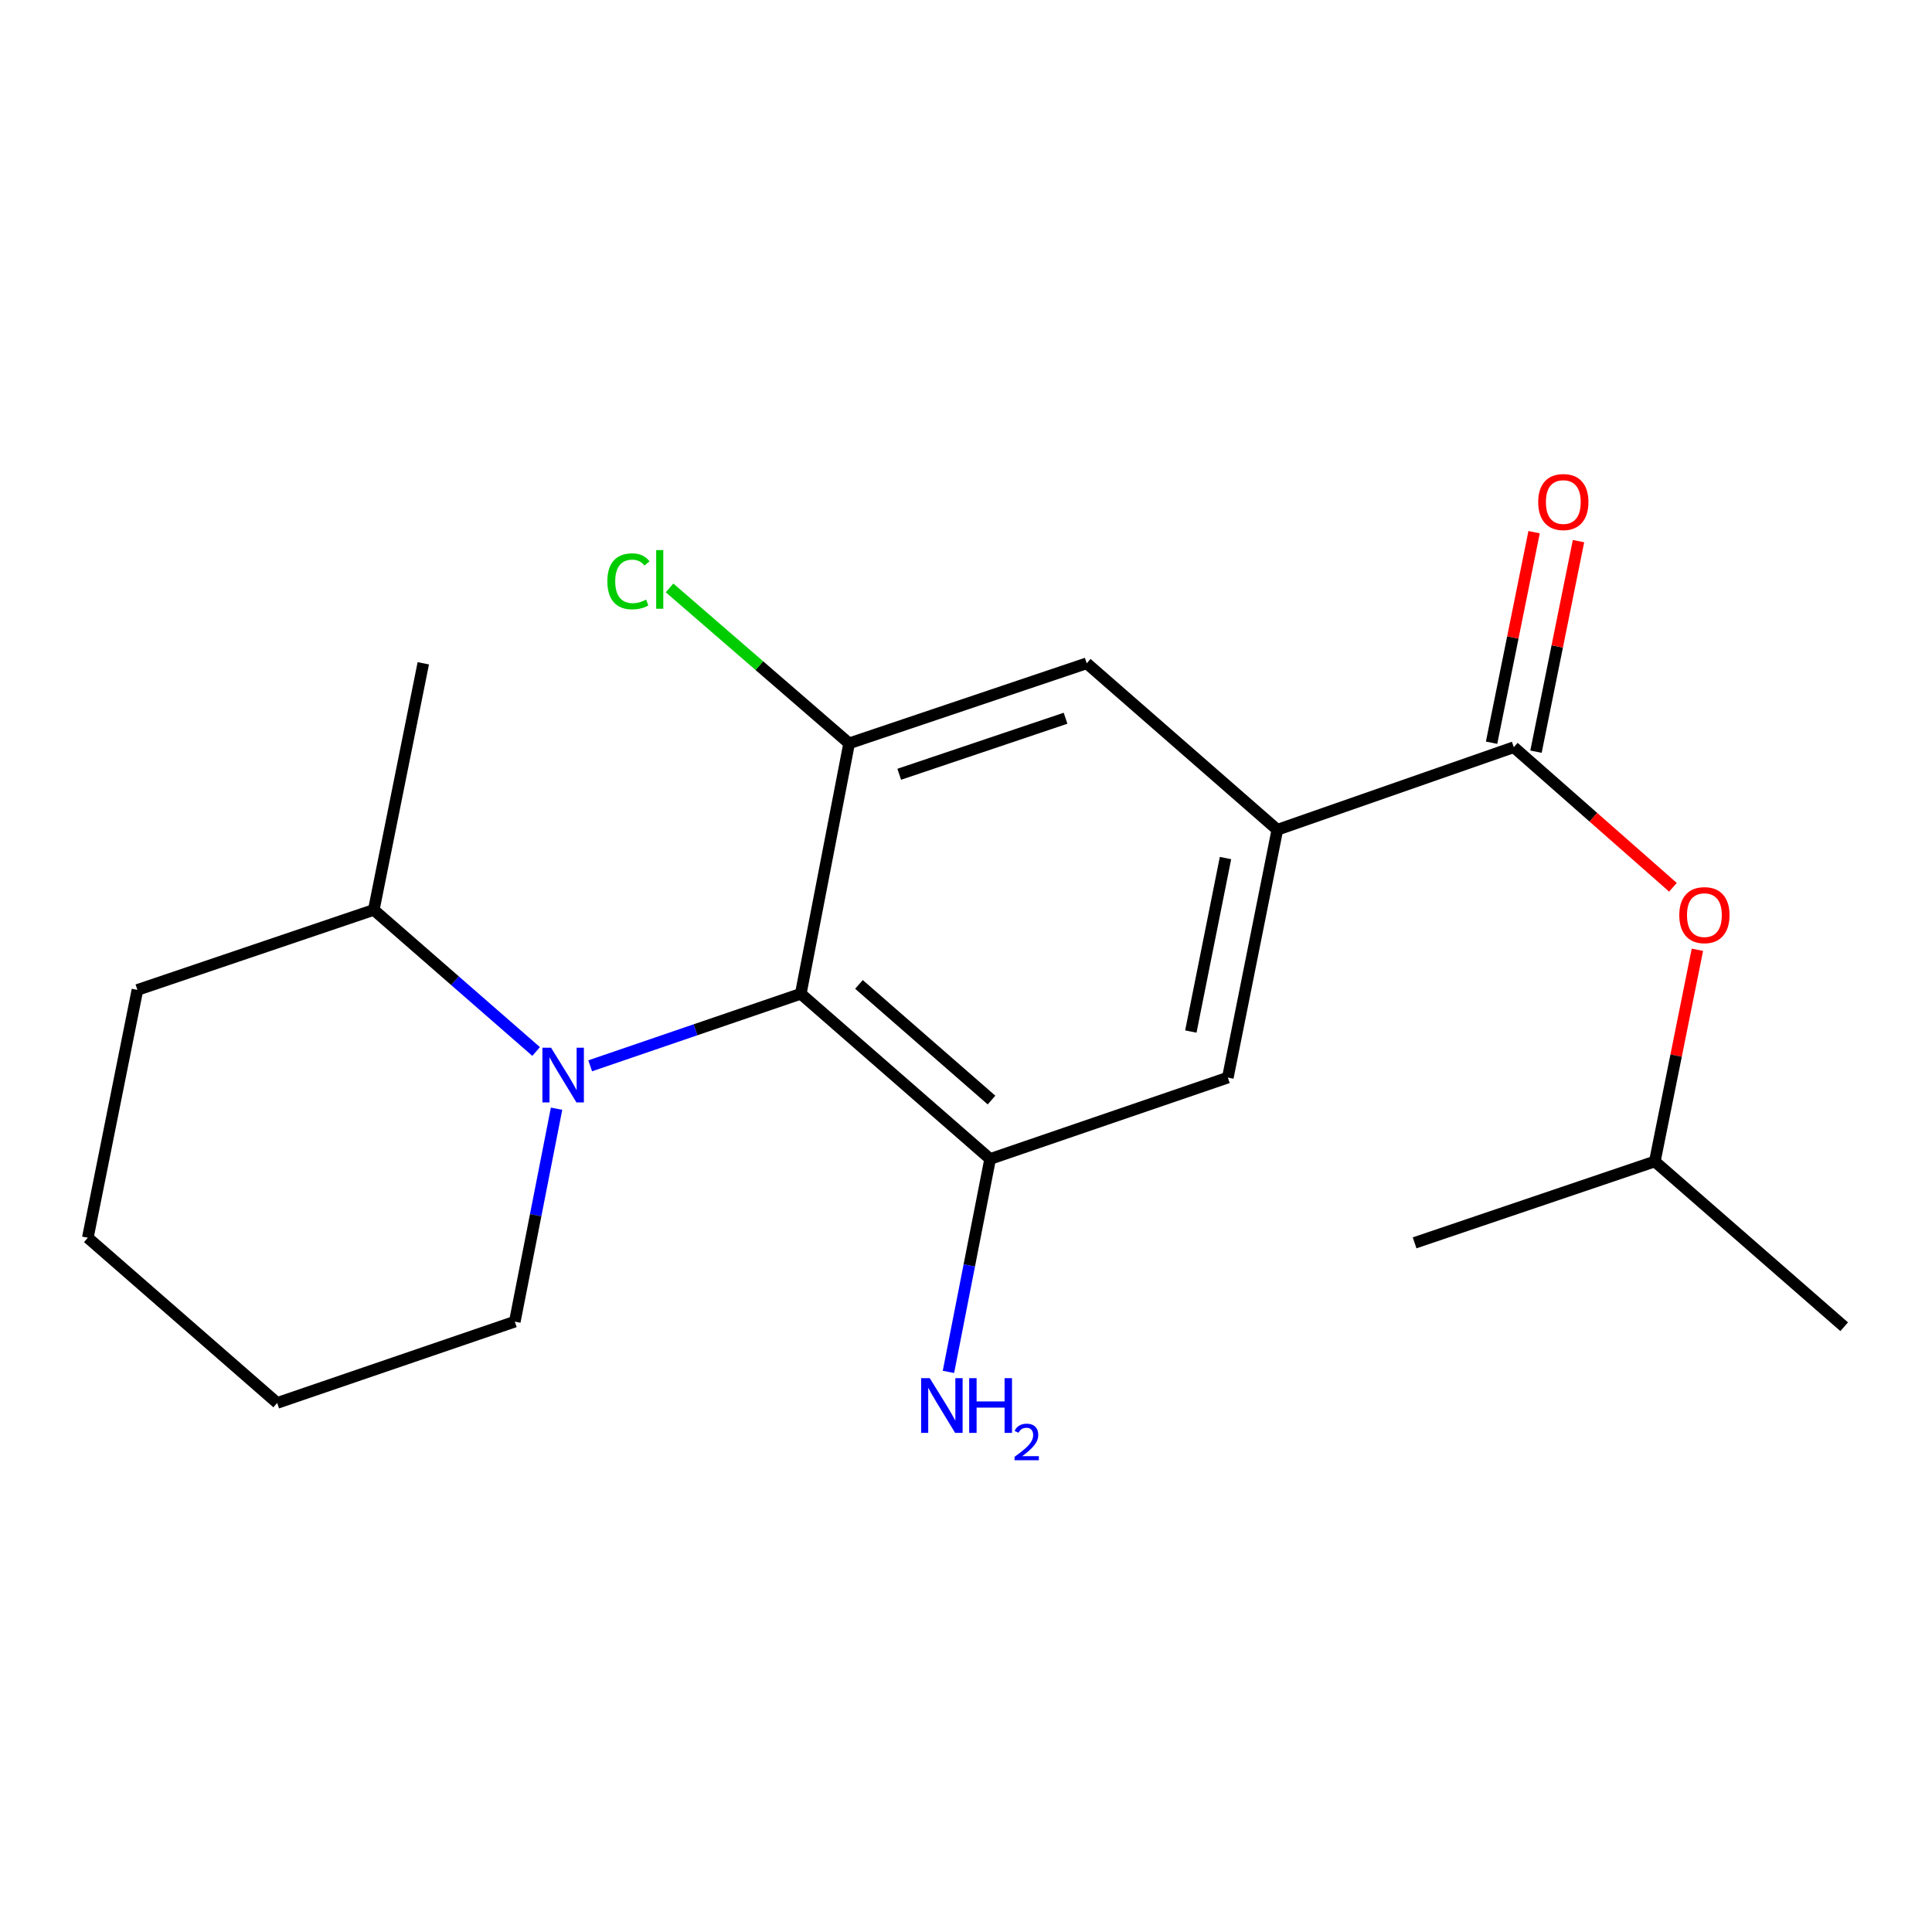 <?xml version='1.0' encoding='iso-8859-1'?>
<svg version='1.1' baseProfile='full'
              xmlns='http://www.w3.org/2000/svg'
                      xmlns:rdkit='http://www.rdkit.org/xml'
                      xmlns:xlink='http://www.w3.org/1999/xlink'
                  xml:space='preserve'
width='1000px' height='1000px' viewBox='0 0 1000 1000'>
<!-- END OF HEADER -->
<rect style='opacity:1.0;fill:#FFFFFF;stroke:none' width='1000' height='1000' x='0' y='0'> </rect>
<path class='bond-0' d='M 414.481,514.374 L 359.978,533.019' style='fill:none;fill-rule:evenodd;stroke:#000000;stroke-width:6px;stroke-linecap:butt;stroke-linejoin:miter;stroke-opacity:1' />
<path class='bond-0' d='M 359.978,533.019 L 305.475,551.664' style='fill:none;fill-rule:evenodd;stroke:#0000FF;stroke-width:6px;stroke-linecap:butt;stroke-linejoin:miter;stroke-opacity:1' />
<path class='bond-1' d='M 414.481,514.374 L 512.492,599.88' style='fill:none;fill-rule:evenodd;stroke:#000000;stroke-width:6px;stroke-linecap:butt;stroke-linejoin:miter;stroke-opacity:1' />
<path class='bond-1' d='M 444.597,509.532 L 513.205,569.386' style='fill:none;fill-rule:evenodd;stroke:#000000;stroke-width:6px;stroke-linecap:butt;stroke-linejoin:miter;stroke-opacity:1' />
<path class='bond-2' d='M 414.481,514.374 L 439.505,384.761' style='fill:none;fill-rule:evenodd;stroke:#000000;stroke-width:6px;stroke-linecap:butt;stroke-linejoin:miter;stroke-opacity:1' />
<path class='bond-8' d='M 277.494,544.246 L 235.484,507.601' style='fill:none;fill-rule:evenodd;stroke:#0000FF;stroke-width:6px;stroke-linecap:butt;stroke-linejoin:miter;stroke-opacity:1' />
<path class='bond-8' d='M 235.484,507.601 L 193.474,470.957' style='fill:none;fill-rule:evenodd;stroke:#000000;stroke-width:6px;stroke-linecap:butt;stroke-linejoin:miter;stroke-opacity:1' />
<path class='bond-12' d='M 288.072,573.862 L 277.267,628.972' style='fill:none;fill-rule:evenodd;stroke:#0000FF;stroke-width:6px;stroke-linecap:butt;stroke-linejoin:miter;stroke-opacity:1' />
<path class='bond-12' d='M 277.267,628.972 L 266.462,684.083' style='fill:none;fill-rule:evenodd;stroke:#000000;stroke-width:6px;stroke-linecap:butt;stroke-linejoin:miter;stroke-opacity:1' />
<path class='bond-5' d='M 512.492,599.88 L 635.527,557.753' style='fill:none;fill-rule:evenodd;stroke:#000000;stroke-width:6px;stroke-linecap:butt;stroke-linejoin:miter;stroke-opacity:1' />
<path class='bond-10' d='M 512.492,599.88 L 501.704,654.985' style='fill:none;fill-rule:evenodd;stroke:#000000;stroke-width:6px;stroke-linecap:butt;stroke-linejoin:miter;stroke-opacity:1' />
<path class='bond-10' d='M 501.704,654.985 L 490.916,710.089' style='fill:none;fill-rule:evenodd;stroke:#0000FF;stroke-width:6px;stroke-linecap:butt;stroke-linejoin:miter;stroke-opacity:1' />
<path class='bond-6' d='M 439.505,384.761 L 562.488,343.324' style='fill:none;fill-rule:evenodd;stroke:#000000;stroke-width:6px;stroke-linecap:butt;stroke-linejoin:miter;stroke-opacity:1' />
<path class='bond-6' d='M 465.439,400.766 L 551.527,371.76' style='fill:none;fill-rule:evenodd;stroke:#000000;stroke-width:6px;stroke-linecap:butt;stroke-linejoin:miter;stroke-opacity:1' />
<path class='bond-11' d='M 439.505,384.761 L 393.034,344.533' style='fill:none;fill-rule:evenodd;stroke:#000000;stroke-width:6px;stroke-linecap:butt;stroke-linejoin:miter;stroke-opacity:1' />
<path class='bond-11' d='M 393.034,344.533 L 346.562,304.305' style='fill:none;fill-rule:evenodd;stroke:#00CC00;stroke-width:6px;stroke-linecap:butt;stroke-linejoin:miter;stroke-opacity:1' />
<path class='bond-3' d='M 783.534,386.754 L 661.15,429.481' style='fill:none;fill-rule:evenodd;stroke:#000000;stroke-width:6px;stroke-linecap:butt;stroke-linejoin:miter;stroke-opacity:1' />
<path class='bond-7' d='M 783.534,386.754 L 824.722,423.005' style='fill:none;fill-rule:evenodd;stroke:#000000;stroke-width:6px;stroke-linecap:butt;stroke-linejoin:miter;stroke-opacity:1' />
<path class='bond-7' d='M 824.722,423.005 L 865.911,459.255' style='fill:none;fill-rule:evenodd;stroke:#FF0000;stroke-width:6px;stroke-linecap:butt;stroke-linejoin:miter;stroke-opacity:1' />
<path class='bond-9' d='M 795.026,389.074 L 806.027,334.583' style='fill:none;fill-rule:evenodd;stroke:#000000;stroke-width:6px;stroke-linecap:butt;stroke-linejoin:miter;stroke-opacity:1' />
<path class='bond-9' d='M 806.027,334.583 L 817.028,280.091' style='fill:none;fill-rule:evenodd;stroke:#FF0000;stroke-width:6px;stroke-linecap:butt;stroke-linejoin:miter;stroke-opacity:1' />
<path class='bond-9' d='M 772.042,384.434 L 783.043,329.942' style='fill:none;fill-rule:evenodd;stroke:#000000;stroke-width:6px;stroke-linecap:butt;stroke-linejoin:miter;stroke-opacity:1' />
<path class='bond-9' d='M 783.043,329.942 L 794.044,275.451' style='fill:none;fill-rule:evenodd;stroke:#FF0000;stroke-width:6px;stroke-linecap:butt;stroke-linejoin:miter;stroke-opacity:1' />
<path class='bond-4' d='M 661.15,429.481 L 562.488,343.324' style='fill:none;fill-rule:evenodd;stroke:#000000;stroke-width:6px;stroke-linecap:butt;stroke-linejoin:miter;stroke-opacity:1' />
<path class='bond-20' d='M 661.15,429.481 L 635.527,557.753' style='fill:none;fill-rule:evenodd;stroke:#000000;stroke-width:6px;stroke-linecap:butt;stroke-linejoin:miter;stroke-opacity:1' />
<path class='bond-20' d='M 634.314,444.129 L 616.377,533.919' style='fill:none;fill-rule:evenodd;stroke:#000000;stroke-width:6px;stroke-linecap:butt;stroke-linejoin:miter;stroke-opacity:1' />
<path class='bond-13' d='M 878.573,491.602 L 867.554,546.386' style='fill:none;fill-rule:evenodd;stroke:#FF0000;stroke-width:6px;stroke-linecap:butt;stroke-linejoin:miter;stroke-opacity:1' />
<path class='bond-13' d='M 867.554,546.386 L 856.534,601.17' style='fill:none;fill-rule:evenodd;stroke:#000000;stroke-width:6px;stroke-linecap:butt;stroke-linejoin:miter;stroke-opacity:1' />
<path class='bond-14' d='M 193.474,470.957 L 219.097,343.324' style='fill:none;fill-rule:evenodd;stroke:#000000;stroke-width:6px;stroke-linecap:butt;stroke-linejoin:miter;stroke-opacity:1' />
<path class='bond-15' d='M 193.474,470.957 L 71.13,512.381' style='fill:none;fill-rule:evenodd;stroke:#000000;stroke-width:6px;stroke-linecap:butt;stroke-linejoin:miter;stroke-opacity:1' />
<path class='bond-16' d='M 266.462,684.083 L 143.466,726.159' style='fill:none;fill-rule:evenodd;stroke:#000000;stroke-width:6px;stroke-linecap:butt;stroke-linejoin:miter;stroke-opacity:1' />
<path class='bond-17' d='M 856.534,601.17 L 954.545,686.715' style='fill:none;fill-rule:evenodd;stroke:#000000;stroke-width:6px;stroke-linecap:butt;stroke-linejoin:miter;stroke-opacity:1' />
<path class='bond-18' d='M 856.534,601.17 L 732.197,643.297' style='fill:none;fill-rule:evenodd;stroke:#000000;stroke-width:6px;stroke-linecap:butt;stroke-linejoin:miter;stroke-opacity:1' />
<path class='bond-21' d='M 71.13,512.381 L 45.455,640.653' style='fill:none;fill-rule:evenodd;stroke:#000000;stroke-width:6px;stroke-linecap:butt;stroke-linejoin:miter;stroke-opacity:1' />
<path class='bond-19' d='M 143.466,726.159 L 45.455,640.653' style='fill:none;fill-rule:evenodd;stroke:#000000;stroke-width:6px;stroke-linecap:butt;stroke-linejoin:miter;stroke-opacity:1' />
<path  class='atom-1' d='M 285.225 542.29
L 294.505 557.29
Q 295.425 558.77, 296.905 561.45
Q 298.385 564.13, 298.465 564.29
L 298.465 542.29
L 302.225 542.29
L 302.225 570.61
L 298.345 570.61
L 288.385 554.21
Q 287.225 552.29, 285.985 550.09
Q 284.785 547.89, 284.425 547.21
L 284.425 570.61
L 280.745 570.61
L 280.745 542.29
L 285.225 542.29
' fill='#0000FF'/>
<path  class='atom-8' d='M 869.196 473.669
Q 869.196 466.869, 872.556 463.069
Q 875.916 459.269, 882.196 459.269
Q 888.476 459.269, 891.836 463.069
Q 895.196 466.869, 895.196 473.669
Q 895.196 480.549, 891.796 484.469
Q 888.396 488.349, 882.196 488.349
Q 875.956 488.349, 872.556 484.469
Q 869.196 480.589, 869.196 473.669
M 882.196 485.149
Q 886.516 485.149, 888.836 482.269
Q 891.196 479.349, 891.196 473.669
Q 891.196 468.109, 888.836 465.309
Q 886.516 462.469, 882.196 462.469
Q 877.876 462.469, 875.516 465.269
Q 873.196 468.069, 873.196 473.669
Q 873.196 479.389, 875.516 482.269
Q 877.876 485.149, 882.196 485.149
' fill='#FF0000'/>
<path  class='atom-10' d='M 796.17 259.852
Q 796.17 253.052, 799.53 249.252
Q 802.89 245.452, 809.17 245.452
Q 815.45 245.452, 818.81 249.252
Q 822.17 253.052, 822.17 259.852
Q 822.17 266.732, 818.77 270.652
Q 815.37 274.532, 809.17 274.532
Q 802.93 274.532, 799.53 270.652
Q 796.17 266.772, 796.17 259.852
M 809.17 271.332
Q 813.49 271.332, 815.81 268.452
Q 818.17 265.532, 818.17 259.852
Q 818.17 254.292, 815.81 251.492
Q 813.49 248.652, 809.17 248.652
Q 804.85 248.652, 802.49 251.452
Q 800.17 254.252, 800.17 259.852
Q 800.17 265.572, 802.49 268.452
Q 804.85 271.332, 809.17 271.332
' fill='#FF0000'/>
<path  class='atom-11' d='M 481.248 713.34
L 490.528 728.34
Q 491.448 729.82, 492.928 732.5
Q 494.408 735.18, 494.488 735.34
L 494.488 713.34
L 498.248 713.34
L 498.248 741.66
L 494.368 741.66
L 484.408 725.26
Q 483.248 723.34, 482.008 721.14
Q 480.808 718.94, 480.448 718.26
L 480.448 741.66
L 476.768 741.66
L 476.768 713.34
L 481.248 713.34
' fill='#0000FF'/>
<path  class='atom-11' d='M 501.648 713.34
L 505.488 713.34
L 505.488 725.38
L 519.968 725.38
L 519.968 713.34
L 523.808 713.34
L 523.808 741.66
L 519.968 741.66
L 519.968 728.58
L 505.488 728.58
L 505.488 741.66
L 501.648 741.66
L 501.648 713.34
' fill='#0000FF'/>
<path  class='atom-11' d='M 525.18 740.667
Q 525.867 738.898, 527.504 737.921
Q 529.14 736.918, 531.411 736.918
Q 534.236 736.918, 535.82 738.449
Q 537.404 739.98, 537.404 742.7
Q 537.404 745.472, 535.344 748.059
Q 533.312 750.646, 529.088 753.708
L 537.72 753.708
L 537.72 755.82
L 525.128 755.82
L 525.128 754.052
Q 528.612 751.57, 530.672 749.722
Q 532.757 747.874, 533.76 746.211
Q 534.764 744.548, 534.764 742.832
Q 534.764 741.036, 533.866 740.033
Q 532.968 739.03, 531.411 739.03
Q 529.906 739.03, 528.903 739.637
Q 527.9 740.244, 527.187 741.591
L 525.18 740.667
' fill='#0000FF'/>
<path  class='atom-12' d='M 314.361 300.887
Q 314.361 293.847, 317.641 290.167
Q 320.961 286.447, 327.241 286.447
Q 333.081 286.447, 336.201 290.567
L 333.561 292.727
Q 331.281 289.727, 327.241 289.727
Q 322.961 289.727, 320.681 292.607
Q 318.441 295.447, 318.441 300.887
Q 318.441 306.487, 320.761 309.367
Q 323.121 312.247, 327.681 312.247
Q 330.801 312.247, 334.441 310.367
L 335.561 313.367
Q 334.081 314.327, 331.841 314.887
Q 329.601 315.447, 327.121 315.447
Q 320.961 315.447, 317.641 311.687
Q 314.361 307.927, 314.361 300.887
' fill='#00CC00'/>
<path  class='atom-12' d='M 339.641 284.727
L 343.321 284.727
L 343.321 315.087
L 339.641 315.087
L 339.641 284.727
' fill='#00CC00'/>
</svg>
